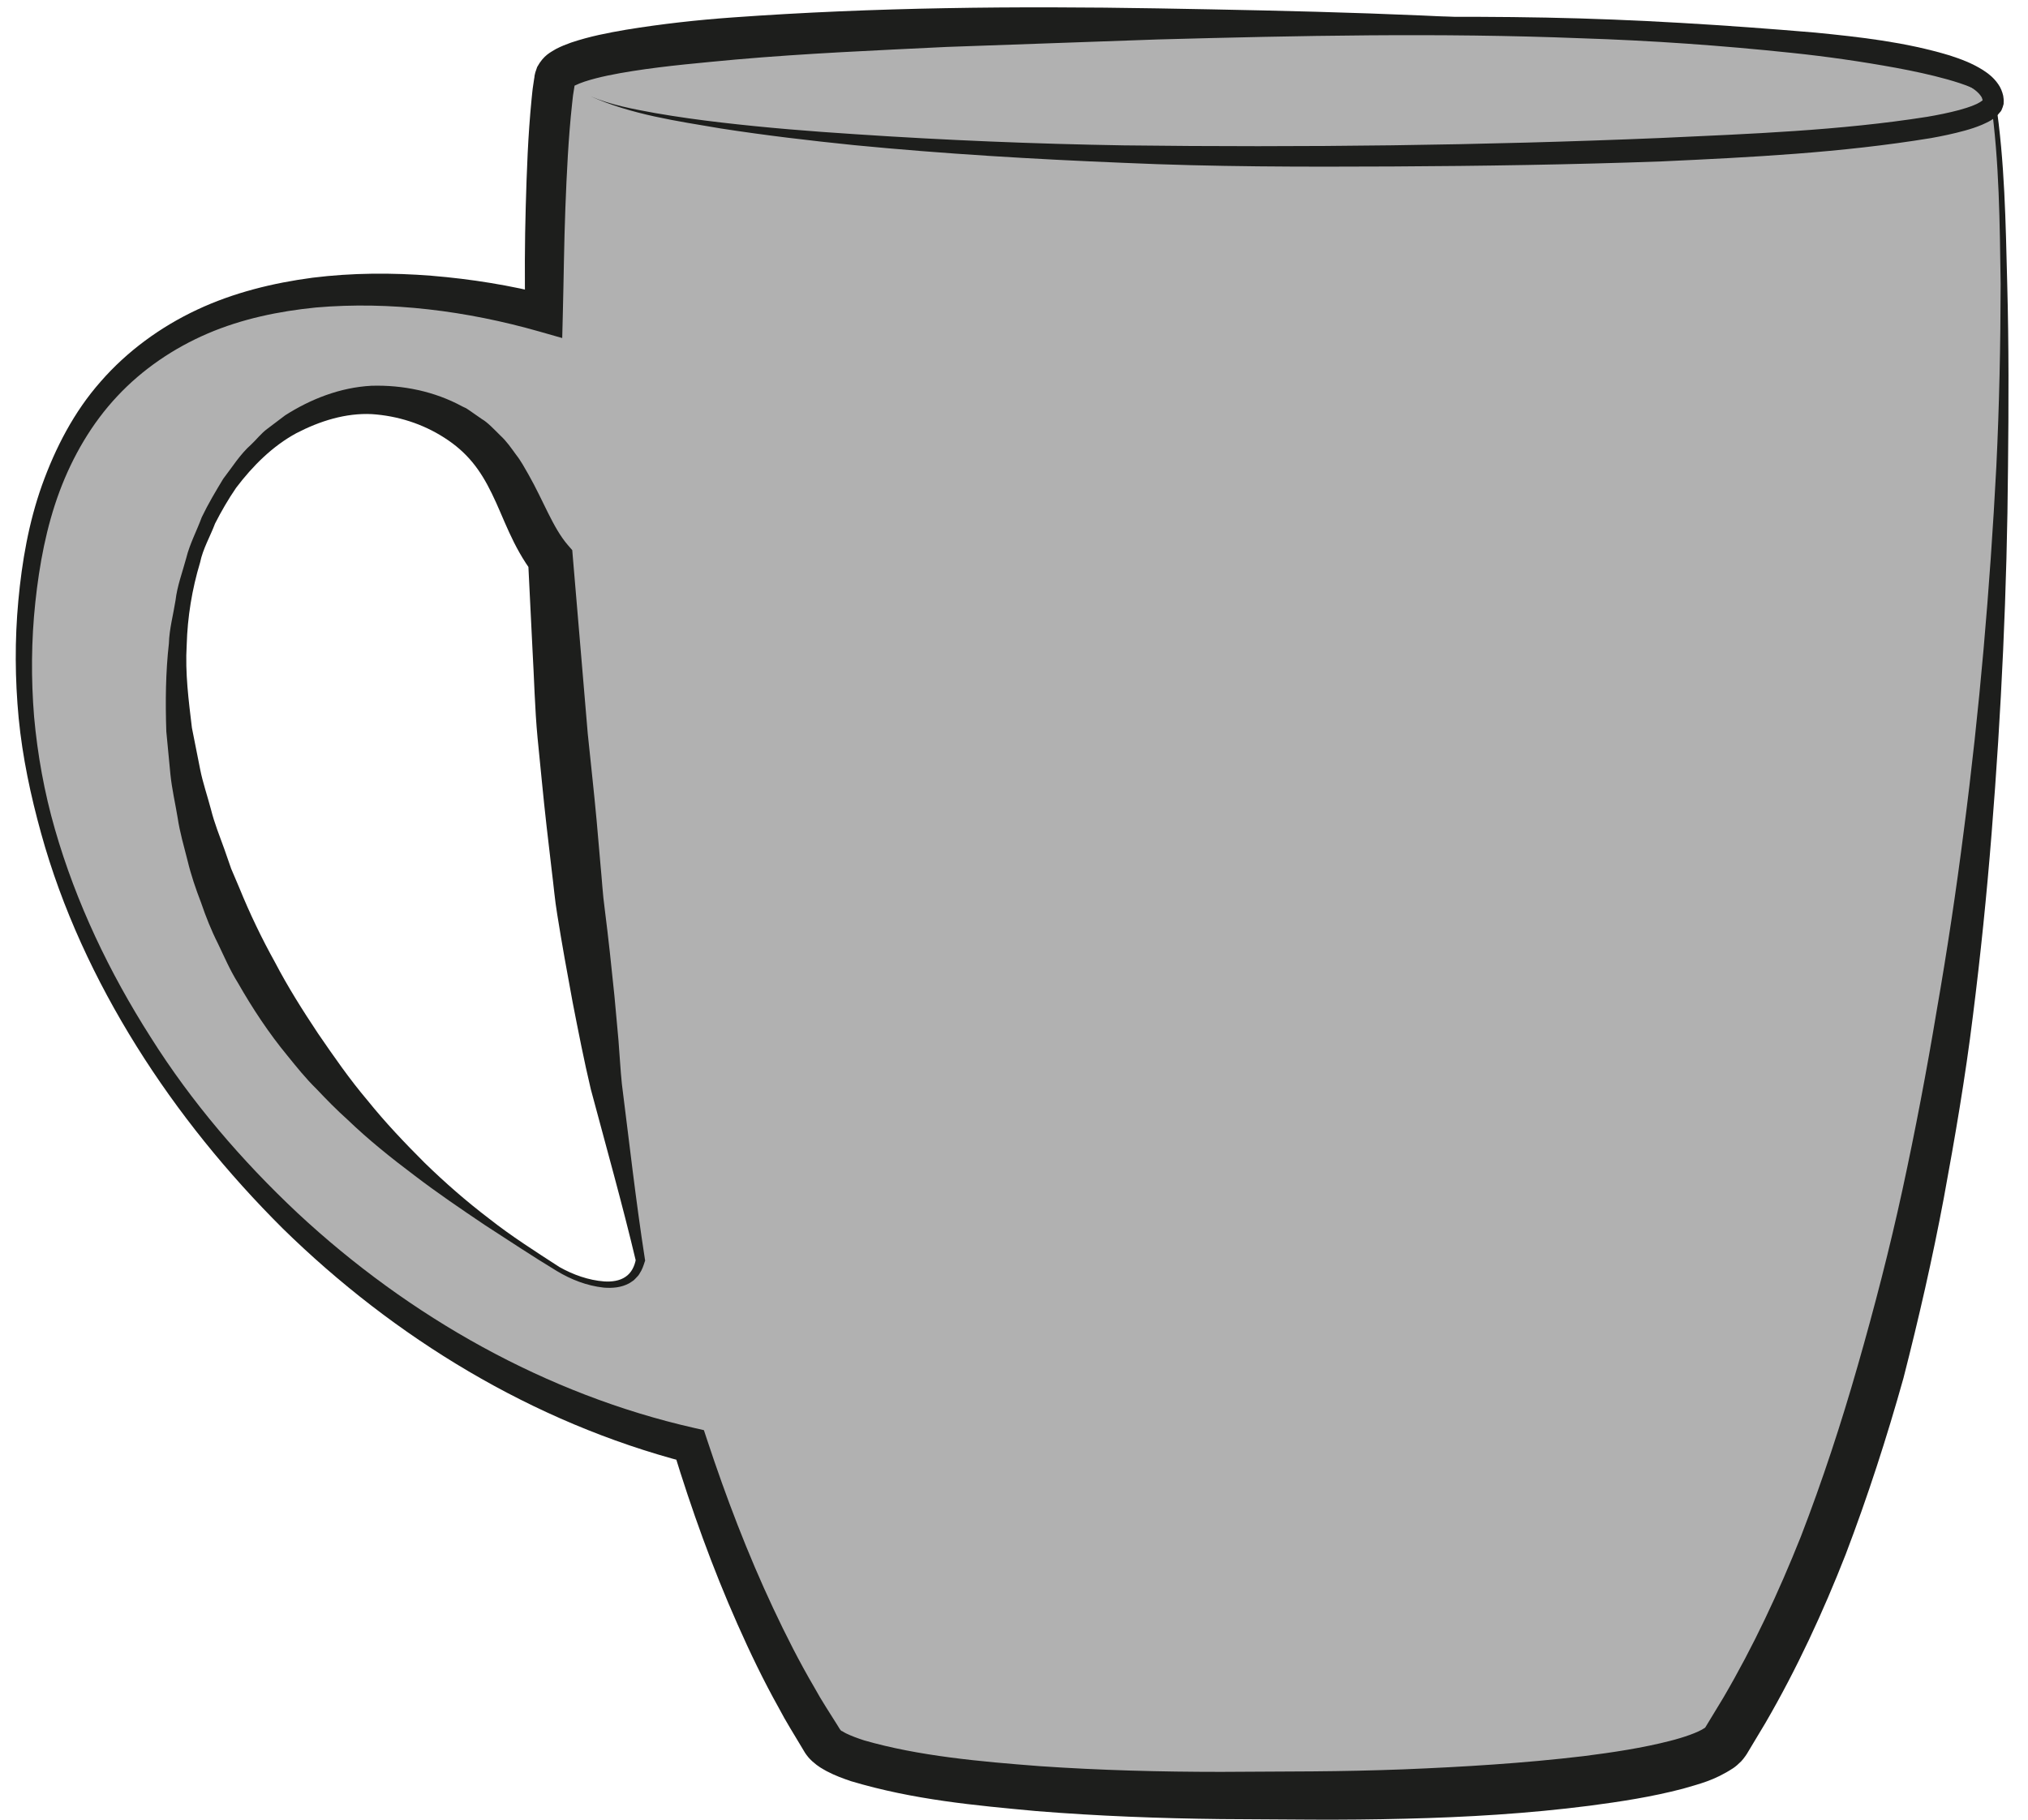 <?xml version="1.0" encoding="utf-8"?>
<!-- Generator: Adobe Illustrator 16.0.0, SVG Export Plug-In . SVG Version: 6.00 Build 0)  -->
<!DOCTYPE svg PUBLIC "-//W3C//DTD SVG 1.1//EN" "http://www.w3.org/Graphics/SVG/1.1/DTD/svg11.dtd">
<svg version="1.1" id="Layer_1" xmlns="http://www.w3.org/2000/svg" xmlns:xlink="http://www.w3.org/1999/xlink" x="0px" y="0px"
	 width="85.615px" height="76.834px" viewBox="0 0 85.615 76.834" enable-background="new 0 0 85.615 76.834" xml:space="preserve">
<g>
	<path fill="#B1B1B1" d="M84.149,4.281c-0.317-1.67-14.426-3.333-30.358-3.278c-15.933-0.055-30.04,0.608-30.358,2.278
		c-0.256,1.344-0.468,4.961-0.467,9.949C19.243,12.192,0.829,8.277,1.001,28.314C1.114,41.668,13.238,57.174,29.14,61.022
		c1.502,4.737,3.347,9.034,5.602,12.524c0.816,1.264,8.165,2.367,18.999,2.262c10.834,0.105,18.284-0.998,19.101-2.262
		C85.507,53.945,85.218,9.889,84.149,4.281z M23.562,53.583c-5.309-3.294-13.5-9.252-15.695-20.692
		c-2.354-12.252,5.446-18.646,11.428-14.992c2.463,1.505,2.574,4.04,3.947,5.717c0.459,9.039,1.561,19.773,3.795,29.594
		C26.674,54.945,24.372,54.086,23.562,53.583z"/>
	<g>
		<path fill="#1D1E1C" d="M84.054,4.312c-0.091-0.294-0.48-0.46-0.796-0.604c-0.336-0.144-0.689-0.254-1.045-0.355
			c-0.713-0.199-1.439-0.353-2.169-0.489c-1.462-0.267-2.935-0.479-4.415-0.633c-2.959-0.312-5.93-0.521-8.904-0.616
			C60.777,1.38,54.826,1.505,48.874,1.666l-8.916,0.316c-2.968,0.146-5.936,0.271-8.879,0.53C29.61,2.65,28.139,2.775,26.71,3
			c-0.708,0.112-1.427,0.247-2.035,0.447c-0.147,0.051-0.289,0.105-0.392,0.158c-0.106,0.037-0.146,0.144-0.039-0.037
			c0.075-0.227,0.018-0.042,0.014,0.038l-0.044,0.276c-0.034,0.189-0.043,0.35-0.065,0.525c-0.153,1.407-0.225,2.911-0.281,4.379
			c-0.056,1.479-0.069,2.961-0.107,4.443l-0.026,1.045l-0.981-0.28c-3.035-0.864-6.271-1.283-9.419-1.01
			c-1.569,0.157-3.127,0.481-4.566,1.098c-1.436,0.617-2.751,1.507-3.82,2.65c-1.072,1.143-1.881,2.534-2.437,4.023
			c-0.555,1.494-0.851,3.082-1.021,4.679c-0.171,1.6-0.182,3.226-0.052,4.829c0.144,1.596,0.432,3.197,0.879,4.748
			c0.892,3.108,2.303,6.058,4.041,8.783c1.724,2.74,3.85,5.216,6.202,7.425c4.721,4.396,10.519,7.665,16.755,9.077l0.4,0.091
			l0.135,0.408c0.8,2.424,1.71,4.807,2.786,7.102c0.538,1.146,1.109,2.276,1.747,3.362c0.301,0.555,0.652,1.074,0.982,1.608
			l0.062,0.101l0.031,0.05l0.016,0.024c-0.018-0.023,0.062,0.089-0.035-0.047c0.052,0.067,0.119,0.141,0.087,0.089
			c-0.031-0.028,0.112,0.072,0.198,0.11c0.214,0.105,0.484,0.204,0.759,0.293c2.302,0.663,4.899,0.895,7.418,1.088
			c2.54,0.175,5.097,0.241,7.653,0.241l3.857-0.021c1.277-0.01,2.557-0.037,3.831-0.085c2.55-0.104,5.099-0.259,7.606-0.558
			c1.248-0.158,2.5-0.347,3.664-0.647c0.558-0.141,1.185-0.356,1.448-0.541c0.035-0.021,0.028-0.027,0.036-0.026
			c-0.02,0.008-0.059,0.096,0.006-0.018l0.251-0.413l0.501-0.826c1.269-2.168,2.327-4.431,3.27-6.797
			c0.913-2.365,1.706-4.783,2.406-7.233c0.702-2.45,1.344-4.924,1.886-7.424s1.021-5.017,1.442-7.546
			c0.441-2.525,0.823-5.064,1.147-7.612c0.664-5.095,1.103-10.224,1.372-15.362c0.125-2.57,0.178-5.144,0.182-7.717
			c-0.038-2.568-0.054-5.159-0.41-7.691L84.054,4.312z M84.247,4.257l0.001,0.006c0.388,2.568,0.424,5.147,0.49,7.725
			c0.07,2.578,0.061,5.156,0.033,7.735c-0.039,5.159-0.279,10.318-0.693,15.471c-0.204,2.576-0.467,5.149-0.791,7.718
			c-0.316,2.569-0.756,5.124-1.226,7.674c-0.478,2.55-1.058,5.083-1.704,7.604c-0.702,2.508-1.505,4.991-2.437,7.437
			c-0.949,2.425-2.067,4.846-3.393,7.128l-0.497,0.828l-0.248,0.414c-0.012,0.029-0.152,0.243-0.275,0.373
			c-0.109,0.109-0.232,0.219-0.332,0.285c-0.812,0.533-1.451,0.672-2.128,0.872c-1.33,0.349-2.631,0.545-3.937,0.718
			c-2.605,0.334-5.204,0.487-7.803,0.549c-1.299,0.033-2.596,0.045-3.895,0.039l-3.87-0.024c-2.594-0.03-5.189-0.128-7.786-0.337
			C41.154,76.23,38.58,76,35.93,75.21c-0.336-0.114-0.673-0.235-1.032-0.424c-0.196-0.114-0.336-0.175-0.607-0.417
			c-0.161-0.15-0.192-0.205-0.24-0.265c-0.109-0.151-0.04-0.057-0.068-0.098l-0.016-0.026l-0.032-0.053l-0.063-0.106
			c-0.335-0.568-0.693-1.125-0.996-1.709c-0.643-1.149-1.211-2.333-1.741-3.529c-1.062-2.393-1.943-4.85-2.703-7.335l0.535,0.499
			c-6.48-1.686-12.322-5.262-17.03-9.875c-2.338-2.329-4.429-4.903-6.174-7.699c-1.743-2.794-3.151-5.812-4.029-8.994
			c-0.44-1.59-0.784-3.205-0.946-4.86c-0.155-1.646-0.167-3.302-0.014-4.951c0.152-1.646,0.436-3.298,0.998-4.878
			c0.564-1.572,1.35-3.102,2.48-4.38c1.118-1.283,2.528-2.31,4.068-3.032c1.543-0.724,3.208-1.131,4.876-1.352
			c1.673-0.208,3.359-0.215,5.027-0.082c1.671,0.137,3.319,0.403,4.957,0.821l-1.007,0.766c-0.025-1.497-0.021-2.994,0.022-4.494
			c0.043-1.509,0.093-2.984,0.246-4.541c0.022-0.194,0.037-0.406,0.067-0.584l0.041-0.276c0.03-0.102-0.021-0.108,0.129-0.507
			c0.284-0.513,0.573-0.621,0.791-0.759c0.228-0.119,0.435-0.198,0.639-0.271c0.806-0.271,1.559-0.411,2.318-0.543
			c1.513-0.247,3.009-0.413,4.509-0.52c5.991-0.431,11.962-0.483,17.931-0.382c5.965,0.104,11.938,0.229,17.891,0.71
			c2.975,0.244,5.947,0.499,8.906,0.887c1.479,0.201,2.958,0.399,4.425,0.686c0.733,0.143,1.464,0.302,2.185,0.509
			c0.36,0.106,0.719,0.22,1.068,0.371c0.325,0.166,0.742,0.297,0.905,0.735L84.247,4.257z"/>
		<path fill="#1D1E1C" d="M23.508,53.668c-1.029-0.622-2.035-1.293-3.051-1.949c-1.002-0.676-2.007-1.356-2.974-2.097
			c-0.973-0.731-1.931-1.499-2.816-2.35c-0.459-0.41-0.889-0.851-1.313-1.299c-0.443-0.433-0.829-0.916-1.219-1.397
			c-0.789-0.956-1.475-1.997-2.091-3.076c-0.331-0.528-0.576-1.103-0.845-1.663c-0.281-0.556-0.51-1.135-0.711-1.724
			c-0.223-0.58-0.424-1.167-0.569-1.771c-0.153-0.602-0.327-1.196-0.419-1.81c-0.101-0.62-0.239-1.188-0.307-1.847l-0.172-1.801
			c-0.041-1.244-0.03-2.495,0.109-3.713c0.018-0.615,0.185-1.215,0.28-1.82c0.071-0.611,0.292-1.193,0.452-1.786
			c0.147-0.598,0.443-1.148,0.656-1.727c0.266-0.556,0.585-1.091,0.905-1.62c0.38-0.491,0.707-1.03,1.181-1.449
			c0.229-0.215,0.422-0.471,0.676-0.659l0.761-0.575c1.071-0.682,2.312-1.176,3.64-1.247c1.312-0.039,2.663,0.234,3.833,0.872
			l0.112,0.053l0.057,0.027l0.106,0.07l0.186,0.129l0.371,0.258c0.239,0.136,0.515,0.433,0.772,0.687
			c0.283,0.261,0.463,0.535,0.664,0.809c0.214,0.271,0.363,0.556,0.527,0.839c0.639,1.125,1.032,2.251,1.664,2.983l0.186,0.214
			l0.028,0.339l0.626,7.407c0.125,1.231,0.265,2.461,0.377,3.694l0.161,1.851c0.061,0.615,0.092,1.235,0.177,1.848
			c0.156,1.228,0.288,2.458,0.412,3.69l0.169,1.854c0.05,0.619,0.082,1.241,0.145,1.859c0.311,2.458,0.589,4.934,0.972,7.396
			l0.01,0.058l-0.009,0.025c-0.059,0.184-0.116,0.365-0.229,0.529c-0.042,0.089-0.127,0.151-0.19,0.226
			c-0.063,0.077-0.159,0.117-0.237,0.176c-0.345,0.191-0.73,0.215-1.084,0.187C24.771,54.29,24.111,54.03,23.508,53.668z
			 M23.615,53.498c0.578,0.327,1.236,0.56,1.89,0.609c0.324,0.022,0.658-0.024,0.903-0.195c0.247-0.165,0.381-0.441,0.437-0.743
			l0.001,0.083c-0.576-2.423-1.256-4.832-1.904-7.26c-0.289-1.218-0.528-2.446-0.768-3.676c-0.229-1.23-0.452-2.464-0.649-3.701
			c-0.104-0.617-0.153-1.241-0.233-1.861l-0.217-1.864c-0.142-1.243-0.254-2.489-0.381-3.734c-0.118-1.245-0.142-2.498-0.215-3.746
			l-0.185-3.746l0.214,0.553c-0.885-1.165-1.25-2.378-1.741-3.371c-0.495-1.02-1.046-1.749-2.014-2.367
			c-0.916-0.587-1.964-0.92-3.054-0.993c-1.1-0.054-2.191,0.287-3.192,0.807c-1.003,0.545-1.837,1.377-2.539,2.304
			c-0.329,0.479-0.624,0.989-0.889,1.509c-0.206,0.549-0.512,1.062-0.632,1.645c-0.34,1.127-0.532,2.301-0.565,3.479
			c-0.071,1.187,0.081,2.345,0.22,3.501l0.352,1.774c0.106,0.533,0.308,1.125,0.455,1.682c0.142,0.57,0.364,1.116,0.562,1.666
			l0.288,0.827l0.343,0.806c0.439,1.079,0.943,2.131,1.508,3.148c0.539,1.033,1.163,2.021,1.811,2.996
			c0.662,0.965,1.334,1.938,2.1,2.841c0.743,0.924,1.564,1.788,2.41,2.633c0.857,0.834,1.761,1.625,2.717,2.352
			C21.59,52.199,22.604,52.842,23.615,53.498z"/>
	</g>
</g>
<g>
	<path fill="#1D1E1C" d="M53.919,0.846c3.784-0.122,7.572-0.177,11.361-0.103c3.791,0.073,7.581,0.314,11.355,0.633
		c1.896,0.189,3.795,0.397,5.679,0.966c0.47,0.153,0.94,0.326,1.4,0.616c0.228,0.148,0.461,0.326,0.648,0.603
		c0.096,0.134,0.167,0.306,0.207,0.484c0.011,0.11,0.029,0.141,0.017,0.319c0.021-0.013-0.079,0.321-0.137,0.356
		c-0.276,0.352-0.534,0.432-0.778,0.549c-0.245,0.103-0.485,0.18-0.726,0.246c-0.478,0.132-0.952,0.231-1.427,0.316
		c-3.791,0.622-7.577,0.808-11.366,0.984c-3.79,0.137-7.578,0.194-11.366,0.214c-3.785,0.019-7.579,0.017-11.367-0.154
		C43.633,6.72,39.849,6.497,36.076,6.13c-1.886-0.192-3.769-0.415-5.643-0.705c-1.86-0.316-3.77-0.583-5.506-1.361
		c0.872,0.372,1.81,0.542,2.736,0.711c0.93,0.162,1.865,0.291,2.804,0.4c1.877,0.219,3.761,0.371,5.646,0.492
		c3.771,0.253,7.549,0.408,11.327,0.471c7.551,0.093,15.125,0.004,22.671-0.312c3.766-0.174,7.562-0.312,11.249-0.894
		c0.457-0.078,0.91-0.169,1.345-0.285c0.217-0.059,0.429-0.126,0.62-0.204c0.185-0.068,0.378-0.196,0.39-0.226
		c-0.017,0.101-0.005-0.057-0.091-0.165c-0.077-0.117-0.221-0.242-0.389-0.351c-0.34-0.218-0.763-0.384-1.19-0.522
		c-1.741-0.536-3.629-0.76-5.491-0.951C69.04,1.387,61.492,1.069,53.919,0.846z"/>
</g>
</svg>
